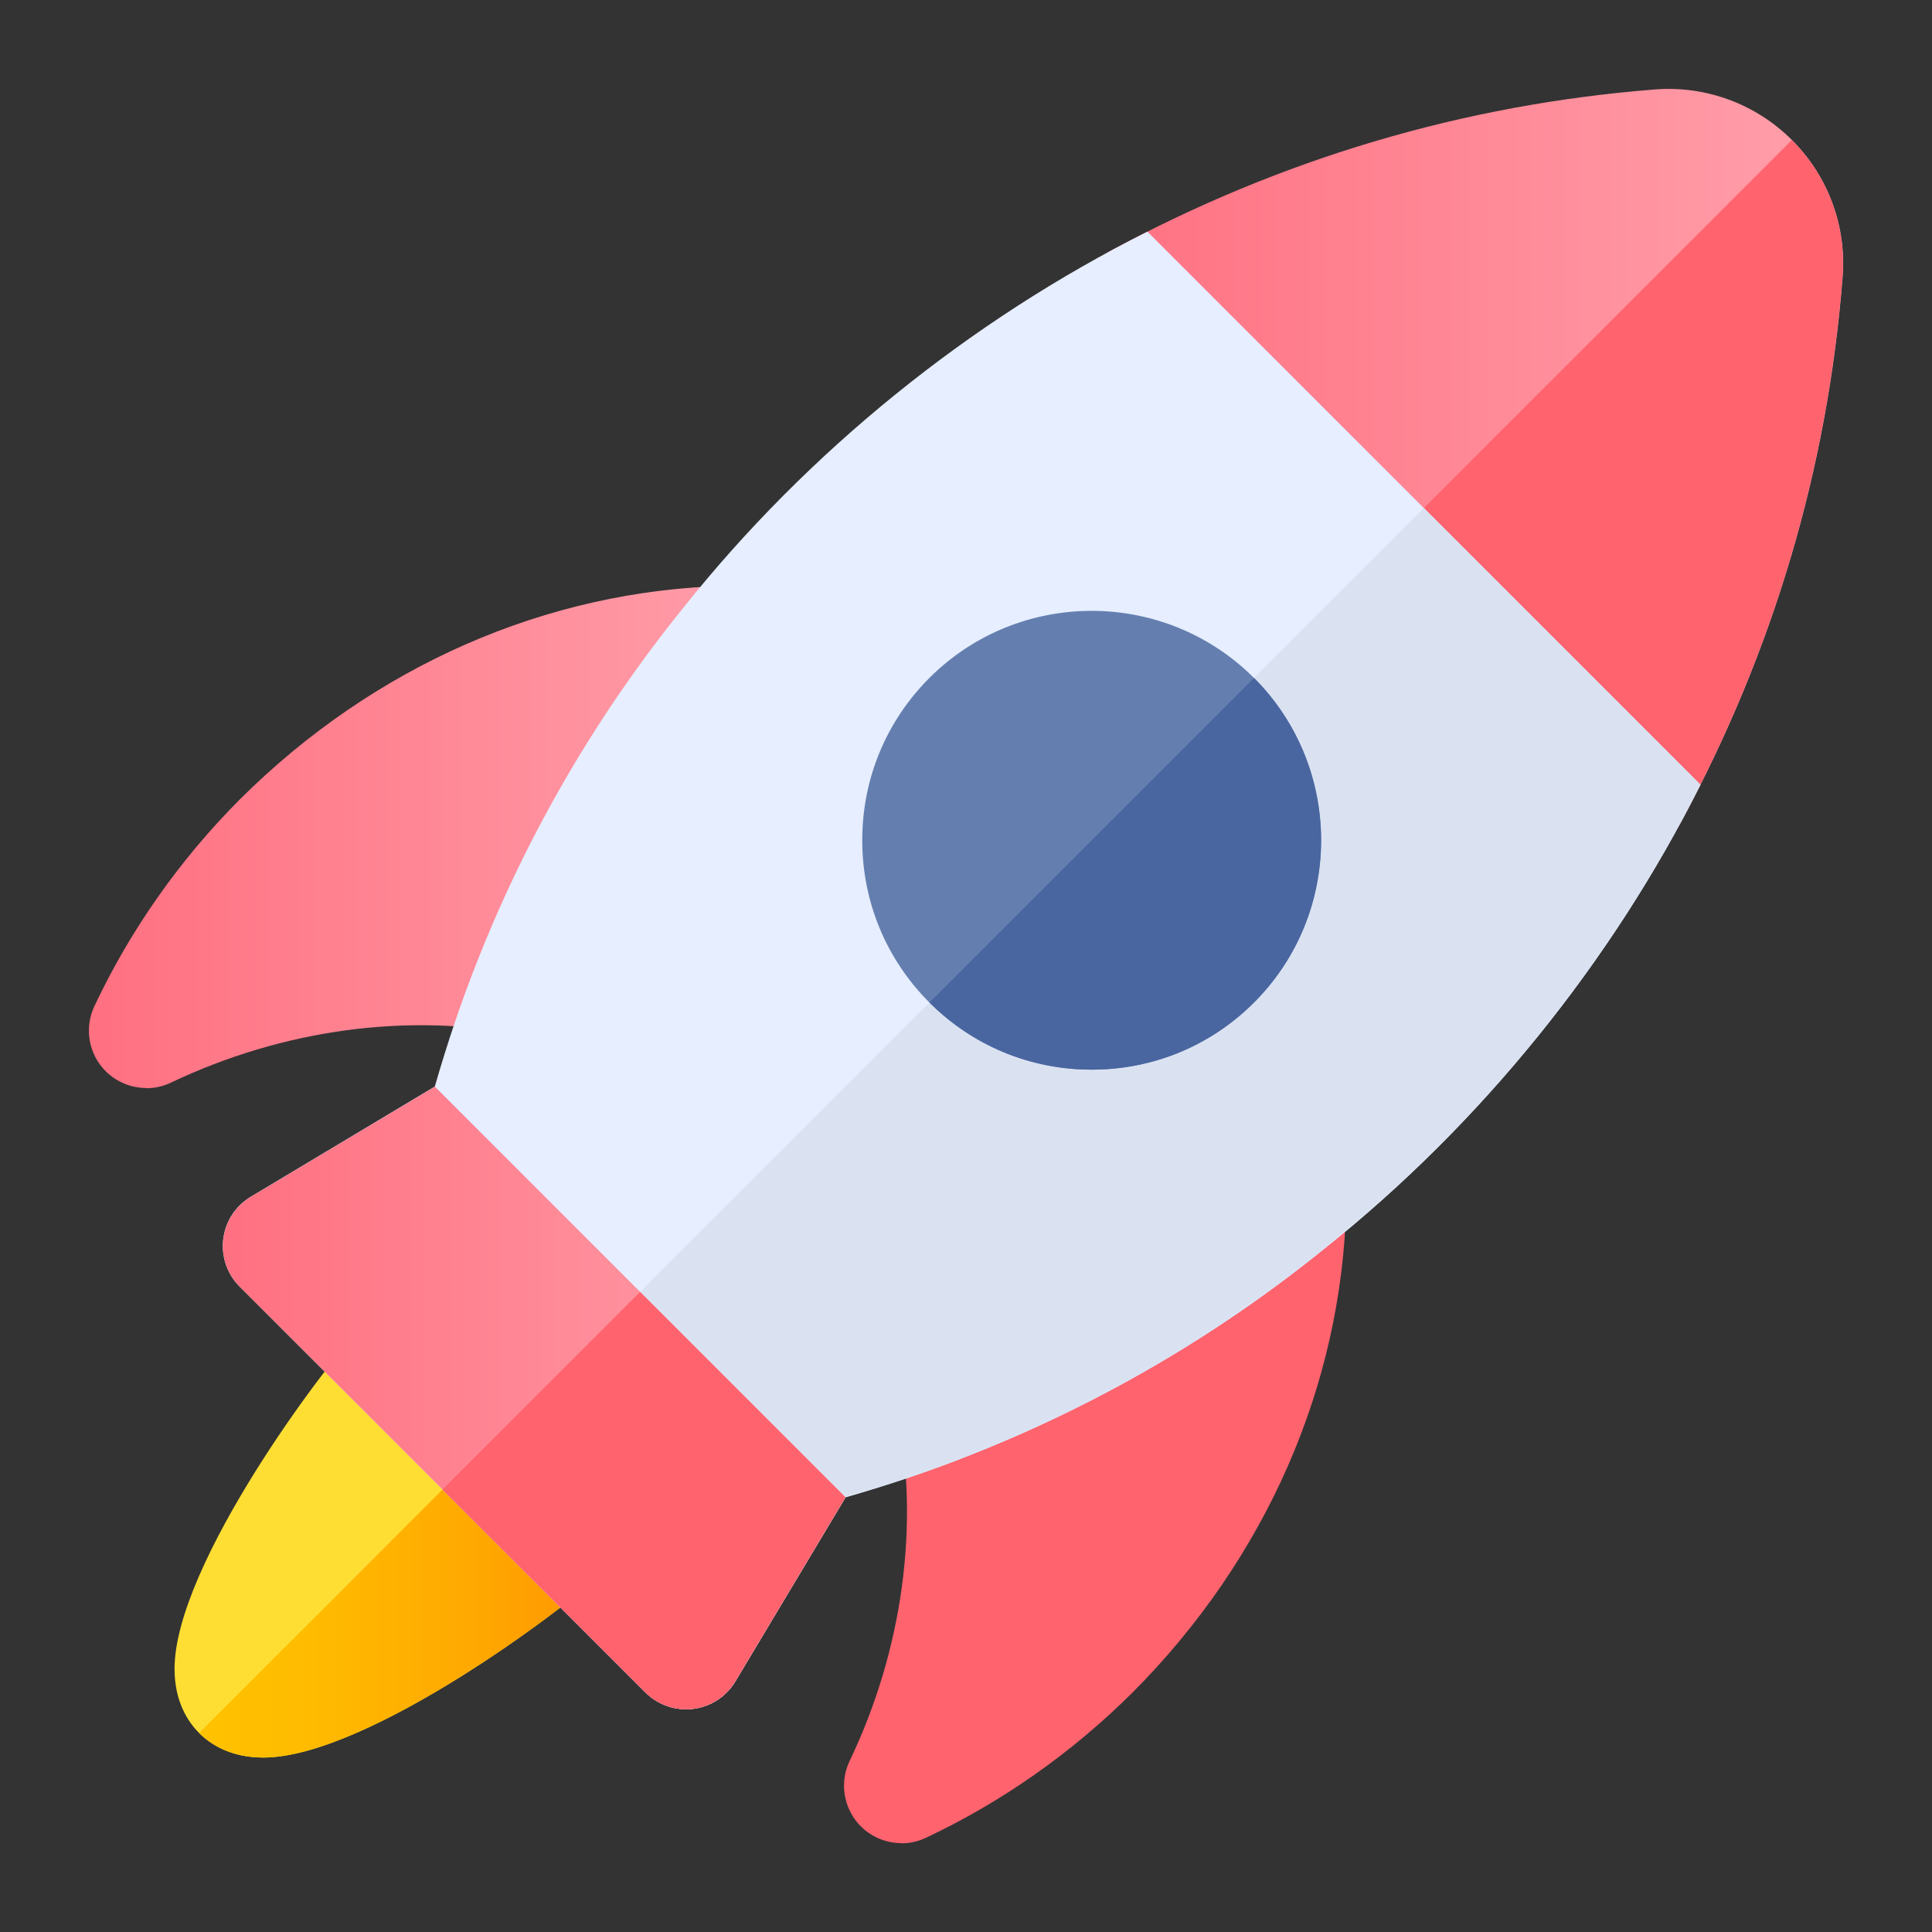 <svg width="154" height="154" viewBox="0 0 154 154" fill="none" xmlns="http://www.w3.org/2000/svg">
<rect x="0" y="0" width="154" height="154" fill="#333333" stroke="none"/>
<path d="M20.983 140.094C18.372 140.094 16.763 139.031 15.87 138.138C14.977 137.245 13.906 135.62 13.914 133.002C13.93 124.717 25.995 108.624 28.845 105.798C30.631 104.027 33.518 104.027 35.297 105.814L48.195 118.711C49.973 120.49 49.981 123.377 48.21 125.164C45.384 128.005 29.291 140.079 21.006 140.094C21.006 140.094 20.991 140.094 20.983 140.094Z" fill="#FFDE33"/>
<path d="M20.983 140.094H21.006C29.291 140.078 45.384 128.012 48.21 125.163C49.981 123.377 49.973 120.489 48.194 118.711L41.749 112.266L15.877 138.138C16.771 139.031 18.38 140.094 20.99 140.094H20.983Z" fill="url(#paint0_linear_5048_5182)"/>
<path d="M11.665 86.725C10.479 86.725 9.309 86.263 8.431 85.393C7.061 84.03 6.699 81.951 7.523 80.204C10.395 74.121 14.283 68.584 19.088 63.748C29.776 53.092 43.574 47.039 57.958 46.701C59.806 46.593 61.384 47.656 62.17 49.257C62.955 50.859 62.739 52.768 61.623 54.154C55.37 61.877 50.342 70.471 46.677 79.68C45.861 81.72 43.705 82.898 41.557 82.475C32.455 80.712 22.538 82.059 13.629 86.294C13.005 86.594 12.328 86.741 11.665 86.741V86.725Z" fill="url(#paint1_linear_5048_5182)"/>
<path d="M71.849 146.916C70.656 146.916 69.485 146.446 68.607 145.569C67.244 144.198 66.89 142.111 67.722 140.371C71.957 131.516 73.312 121.599 71.533 112.459C71.11 110.303 72.288 108.147 74.328 107.338C83.538 103.673 92.123 98.645 99.854 92.392C101.24 91.268 103.157 91.06 104.751 91.846C106.353 92.631 107.346 94.279 107.308 96.058C106.961 110.441 100.909 124.24 90.275 134.912C85.424 139.732 79.888 143.621 73.805 146.493C73.181 146.785 72.511 146.932 71.857 146.932L71.849 146.916Z" fill="#FE636E"/>
<path d="M129.93 67.976C128.729 67.976 127.558 67.498 126.696 66.636L87.364 27.304C86.34 26.288 85.863 24.84 86.07 23.416C86.278 21.983 87.148 20.744 88.419 20.051C102.033 12.674 116.67 8.324 131.924 7.13C135.967 6.814 139.955 8.277 142.843 11.165C145.73 14.053 147.201 18.033 146.877 22.091C145.684 37.337 141.341 51.975 133.965 65.581C133.279 66.851 132.032 67.722 130.6 67.929C130.384 67.96 130.161 67.976 129.945 67.976H129.93Z" fill="url(#paint2_linear_5048_5182)"/>
<path d="M126.696 66.636C127.558 67.498 128.729 67.976 129.93 67.976C130.146 67.976 130.369 67.96 130.584 67.929C132.017 67.722 133.256 66.851 133.949 65.581C141.326 51.967 145.669 37.337 146.862 22.091C147.186 18.033 145.715 14.053 142.827 11.165L107.022 46.97L126.688 66.636H126.696Z" fill="#FE636E"/>
<path d="M135.535 62.54L91.461 18.465C77.239 25.587 64.38 36.013 54.508 48.395C47.678 56.834 42.181 66.22 38.184 76.269C36.798 79.703 35.651 83.168 34.658 86.61L19.982 95.396C18.773 96.12 17.964 97.359 17.795 98.761C17.625 100.162 18.103 101.563 19.104 102.557L51.451 134.904C52.314 135.767 53.477 136.244 54.685 136.244C54.87 136.244 55.063 136.229 55.248 136.213C56.649 136.044 57.889 135.235 58.612 134.027L67.398 119.35C70.84 118.357 74.305 117.21 77.724 115.831C87.788 111.82 97.174 106.33 105.59 99.515C117.995 89.621 128.421 76.769 135.543 62.547L135.535 62.54Z" fill="#E6EEFF"/>
<path d="M135.535 62.539L113.498 40.502L35.273 118.726L51.451 134.904C52.313 135.766 53.476 136.244 54.685 136.244C54.87 136.244 55.062 136.228 55.247 136.213C56.649 136.043 57.888 135.235 58.612 134.026L67.398 119.35C70.84 118.356 74.305 117.209 77.724 115.831C87.787 111.819 97.174 106.329 105.59 99.514C117.994 89.62 128.42 76.769 135.543 62.547L135.535 62.539Z" fill="#DAE2F2"/>
<path d="M87.017 85.262C82.128 85.262 77.531 83.36 74.082 79.911C70.632 76.461 68.73 71.864 68.73 66.975C68.73 62.085 70.632 57.488 74.082 54.039C81.212 46.909 92.816 46.909 99.954 54.039C107.084 61.177 107.084 72.781 99.954 79.911C96.504 83.36 91.907 85.262 87.017 85.262Z" fill="#647FAF"/>
<path d="M74.089 79.91C77.539 83.36 82.136 85.262 87.025 85.262C91.915 85.262 96.512 83.36 99.961 79.91C107.091 72.78 107.091 61.176 99.961 54.038L74.089 79.91Z" fill="#4A66A0"/>
<path d="M17.795 98.76C17.625 100.162 18.103 101.563 19.104 102.556L51.451 134.904C52.314 135.767 53.477 136.244 54.685 136.244C54.87 136.244 55.063 136.229 55.248 136.213C56.649 136.044 57.889 135.235 58.612 134.026L67.398 119.35L34.665 86.617L19.989 95.403C18.78 96.127 17.972 97.367 17.802 98.768L17.795 98.76Z" fill="url(#paint3_linear_5048_5182)"/>
<path d="M51.444 134.904C52.306 135.767 53.469 136.244 54.678 136.244C54.862 136.244 55.055 136.229 55.24 136.213C56.641 136.044 57.881 135.235 58.605 134.026L67.39 119.35L51.02 102.98L35.266 118.734L51.444 134.912V134.904Z" fill="#FE636E"/>
<defs>
<linearGradient id="paint0_linear_5048_5182" x1="15.87" y1="126.172" x2="49.526" y2="126.172" gradientUnits="userSpaceOnUse">
<stop stop-color="#FFC200"/>
<stop offset="0.27" stop-color="#FFBB00"/>
<stop offset="0.66" stop-color="#FFA801"/>
<stop offset="1" stop-color="#FF9102"/>
</linearGradient>
<linearGradient id="paint1_linear_5048_5182" x1="7.084" y1="66.705" x2="62.639" y2="66.705" gradientUnits="userSpaceOnUse">
<stop stop-color="#FF7081"/>
<stop offset="1" stop-color="#FFA0AB"/>
</linearGradient>
<linearGradient id="paint2_linear_5048_5182" x1="86.024" y1="37.53" x2="146.916" y2="37.53" gradientUnits="userSpaceOnUse">
<stop stop-color="#FF7081"/>
<stop offset="1" stop-color="#FFA0AB"/>
</linearGradient>
<linearGradient id="paint3_linear_5048_5182" x1="17.756" y1="111.427" x2="67.39" y2="111.427" gradientUnits="userSpaceOnUse">
<stop stop-color="#FF7081"/>
<stop offset="1" stop-color="#FFA0AB"/>
</linearGradient>
</defs>
</svg>
